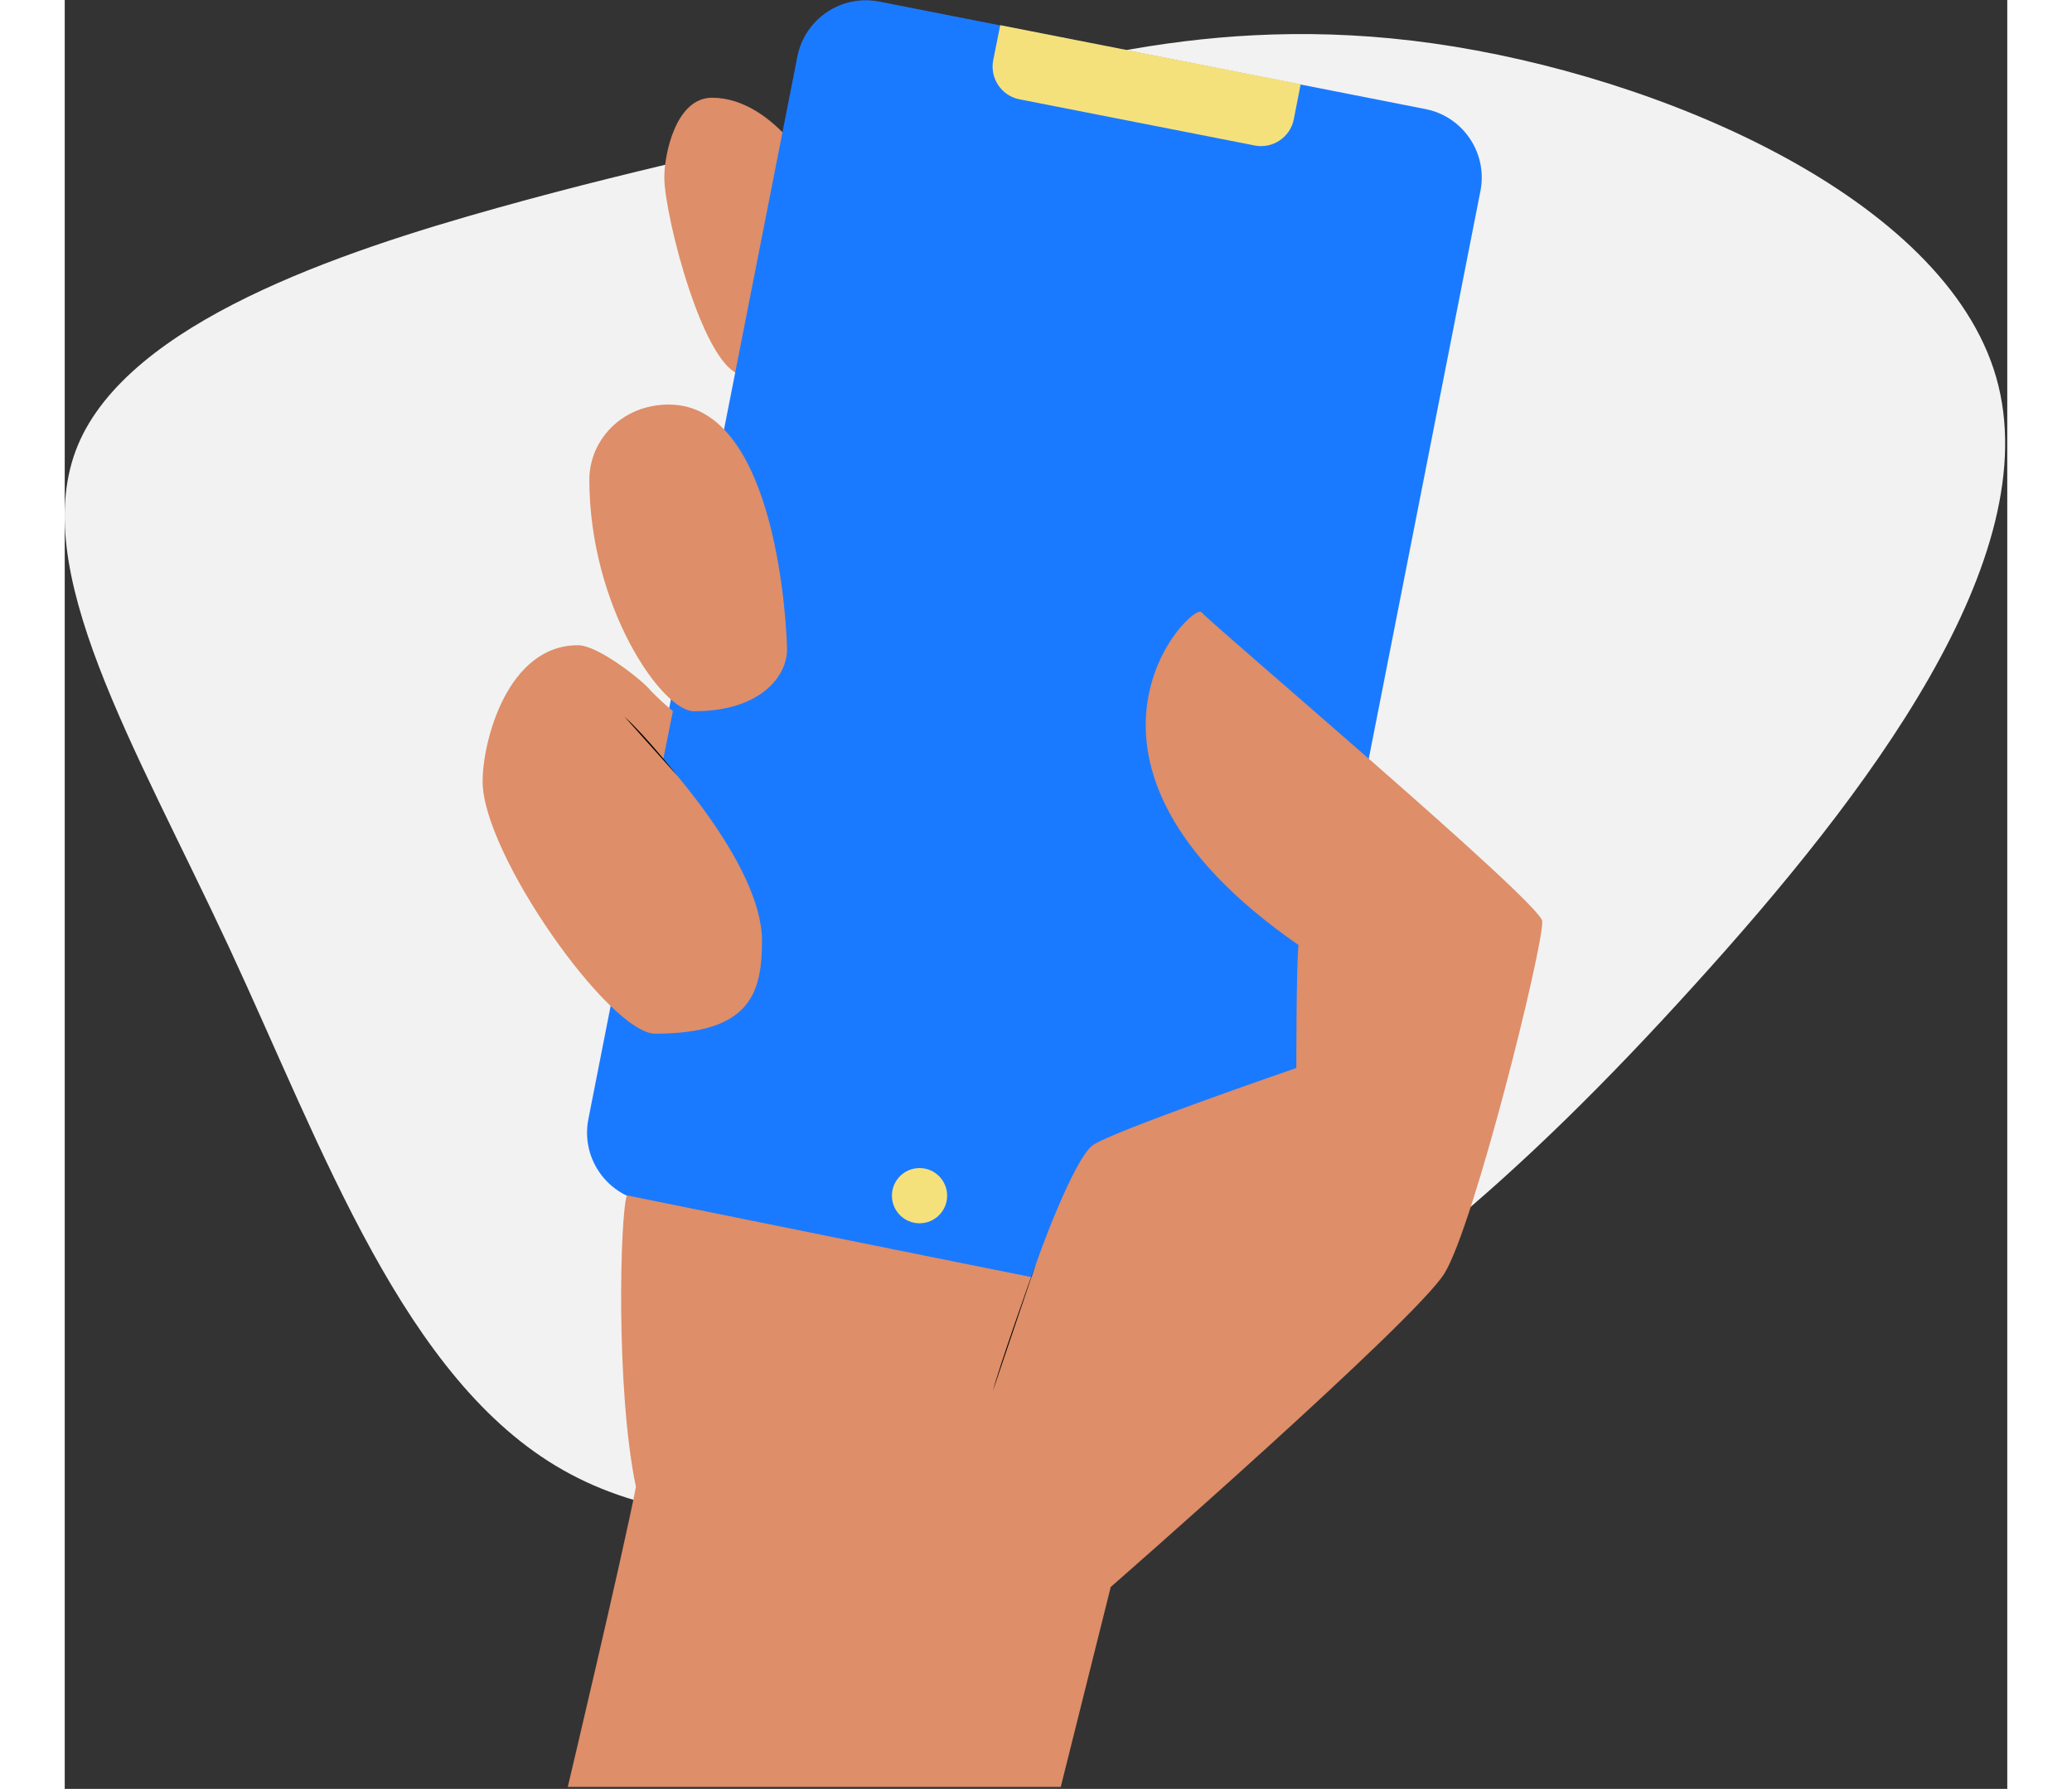 <svg clip-rule="evenodd" fill-rule="evenodd" height="492" stroke-linejoin="round" stroke-miterlimit="1.414" viewBox="0 0 706 650" width="570" xmlns="http://www.w3.org/2000/svg"><rect x="0" y="0" width="706" height="650" fill="#333333" stroke="none"/><path d="m497.44 15.78c82.39 11.67 185.76 56 204.53 121.3 18.78 65.47-47 151.75-109.62 220.78-62.6 69.19-121.98 121.14-194.73 156.14-72.74 34.85-158.69 53-216.54 20.13-57.69-32.64-87.08-116.21-121.31-189.81-34.34-73.76-73.59-137.71-55-182.54 18.63-44.66 95.1-70.21 152.62-86.28s95.92-22.84 146-36.54c49.91-13.88 111.49-34.85 194.05-23.18z" fill="#f2f2f2" fill-rule="nonzero"/><path d="m235.25 35.51c-13.21 0-17.34 20.64-17.34 28.89 0 14 14.86 71.82 28.89 71.82s28.9-57 28.9-63.56-17.34-37.15-40.45-37.15z" fill="#de8e68" fill-rule="nonzero"/><path d="m479.15 41.15c0-13.991-11.359-25.35-25.35-25.35h-202.36c-13.991 0-25.35 11.359-25.35 25.35v393.59c0 13.991 11.359 25.35 25.35 25.35h202.36c13.991 0 25.35-11.359 25.35-25.35z" fill="#1a7aff" transform="matrix(.981 .193 -.193 .981 52.42 -63.45)"/><path d="m449.19 30.59-2.51 12.79c-1.285 6.471-7.654 10.749-14.13 9.49l-85.62-16.8c-6.468-1.29-10.743-7.655-9.49-14.13l2.56-12.79" fill="#f5e17b" fill-rule="nonzero"/><path d="m175.09 386.56 270.64 53.11" fill-rule="nonzero"/><circle cx="310.67" cy="434.45" fill="#f5e17b" r="10.03"/><g fill-rule="nonzero"><path d="m219.57 147c-17.34 0-28.9 13.2-28.9 27.24 0 46.22 26.42 84.19 38 84.19 24.76 0 33.84-13.21 33.84-22.29-.02-6.65-3.32-89.14-42.94-89.14z" fill="#de8e68"/><path d="m210.49 268.29c4.95 4.95 42.92 45.4 42.92 73.46 0 19-4.13 33.84-38.8 33.84-16.51 0-62.73-65.21-62.73-91.62 0-14.86 9.08-49.53 34.67-49.53 7.43 0 23.94 13.21 26.41 16.51 2.544 2.634 5.242 5.116 8.08 7.43-1.04 5.37-6.78 33.62-6.78 33.62" fill="#de8e68"/><path d="m222.65 281.88s-11.75-14.83-19.18-21.43"/><path d="m204.32 434.35c-2.47 6.61-4.15 70.43 3.28 105.92-5 25.59-24.77 109-24.77 109h179.17l18.16-72.64s110.56-96.63 121.29-113.95 35.91-118.45 35.55-127.94c-.29-6.6-120.52-108.14-123.82-112.27s-61.36 54 35.22 120.9c-.83 8.25-.78 44.69-.78 44.69s-67.18 23.09-74 28.07-19.87 40.07-22.23 47.94c-9.13-1.78-147.07-29.72-147.07-29.72z" fill="#de8e68"/><path d="m337.31 505.43c2.25-8.6 13.16-39.49 15.87-46.86"/></g></svg>